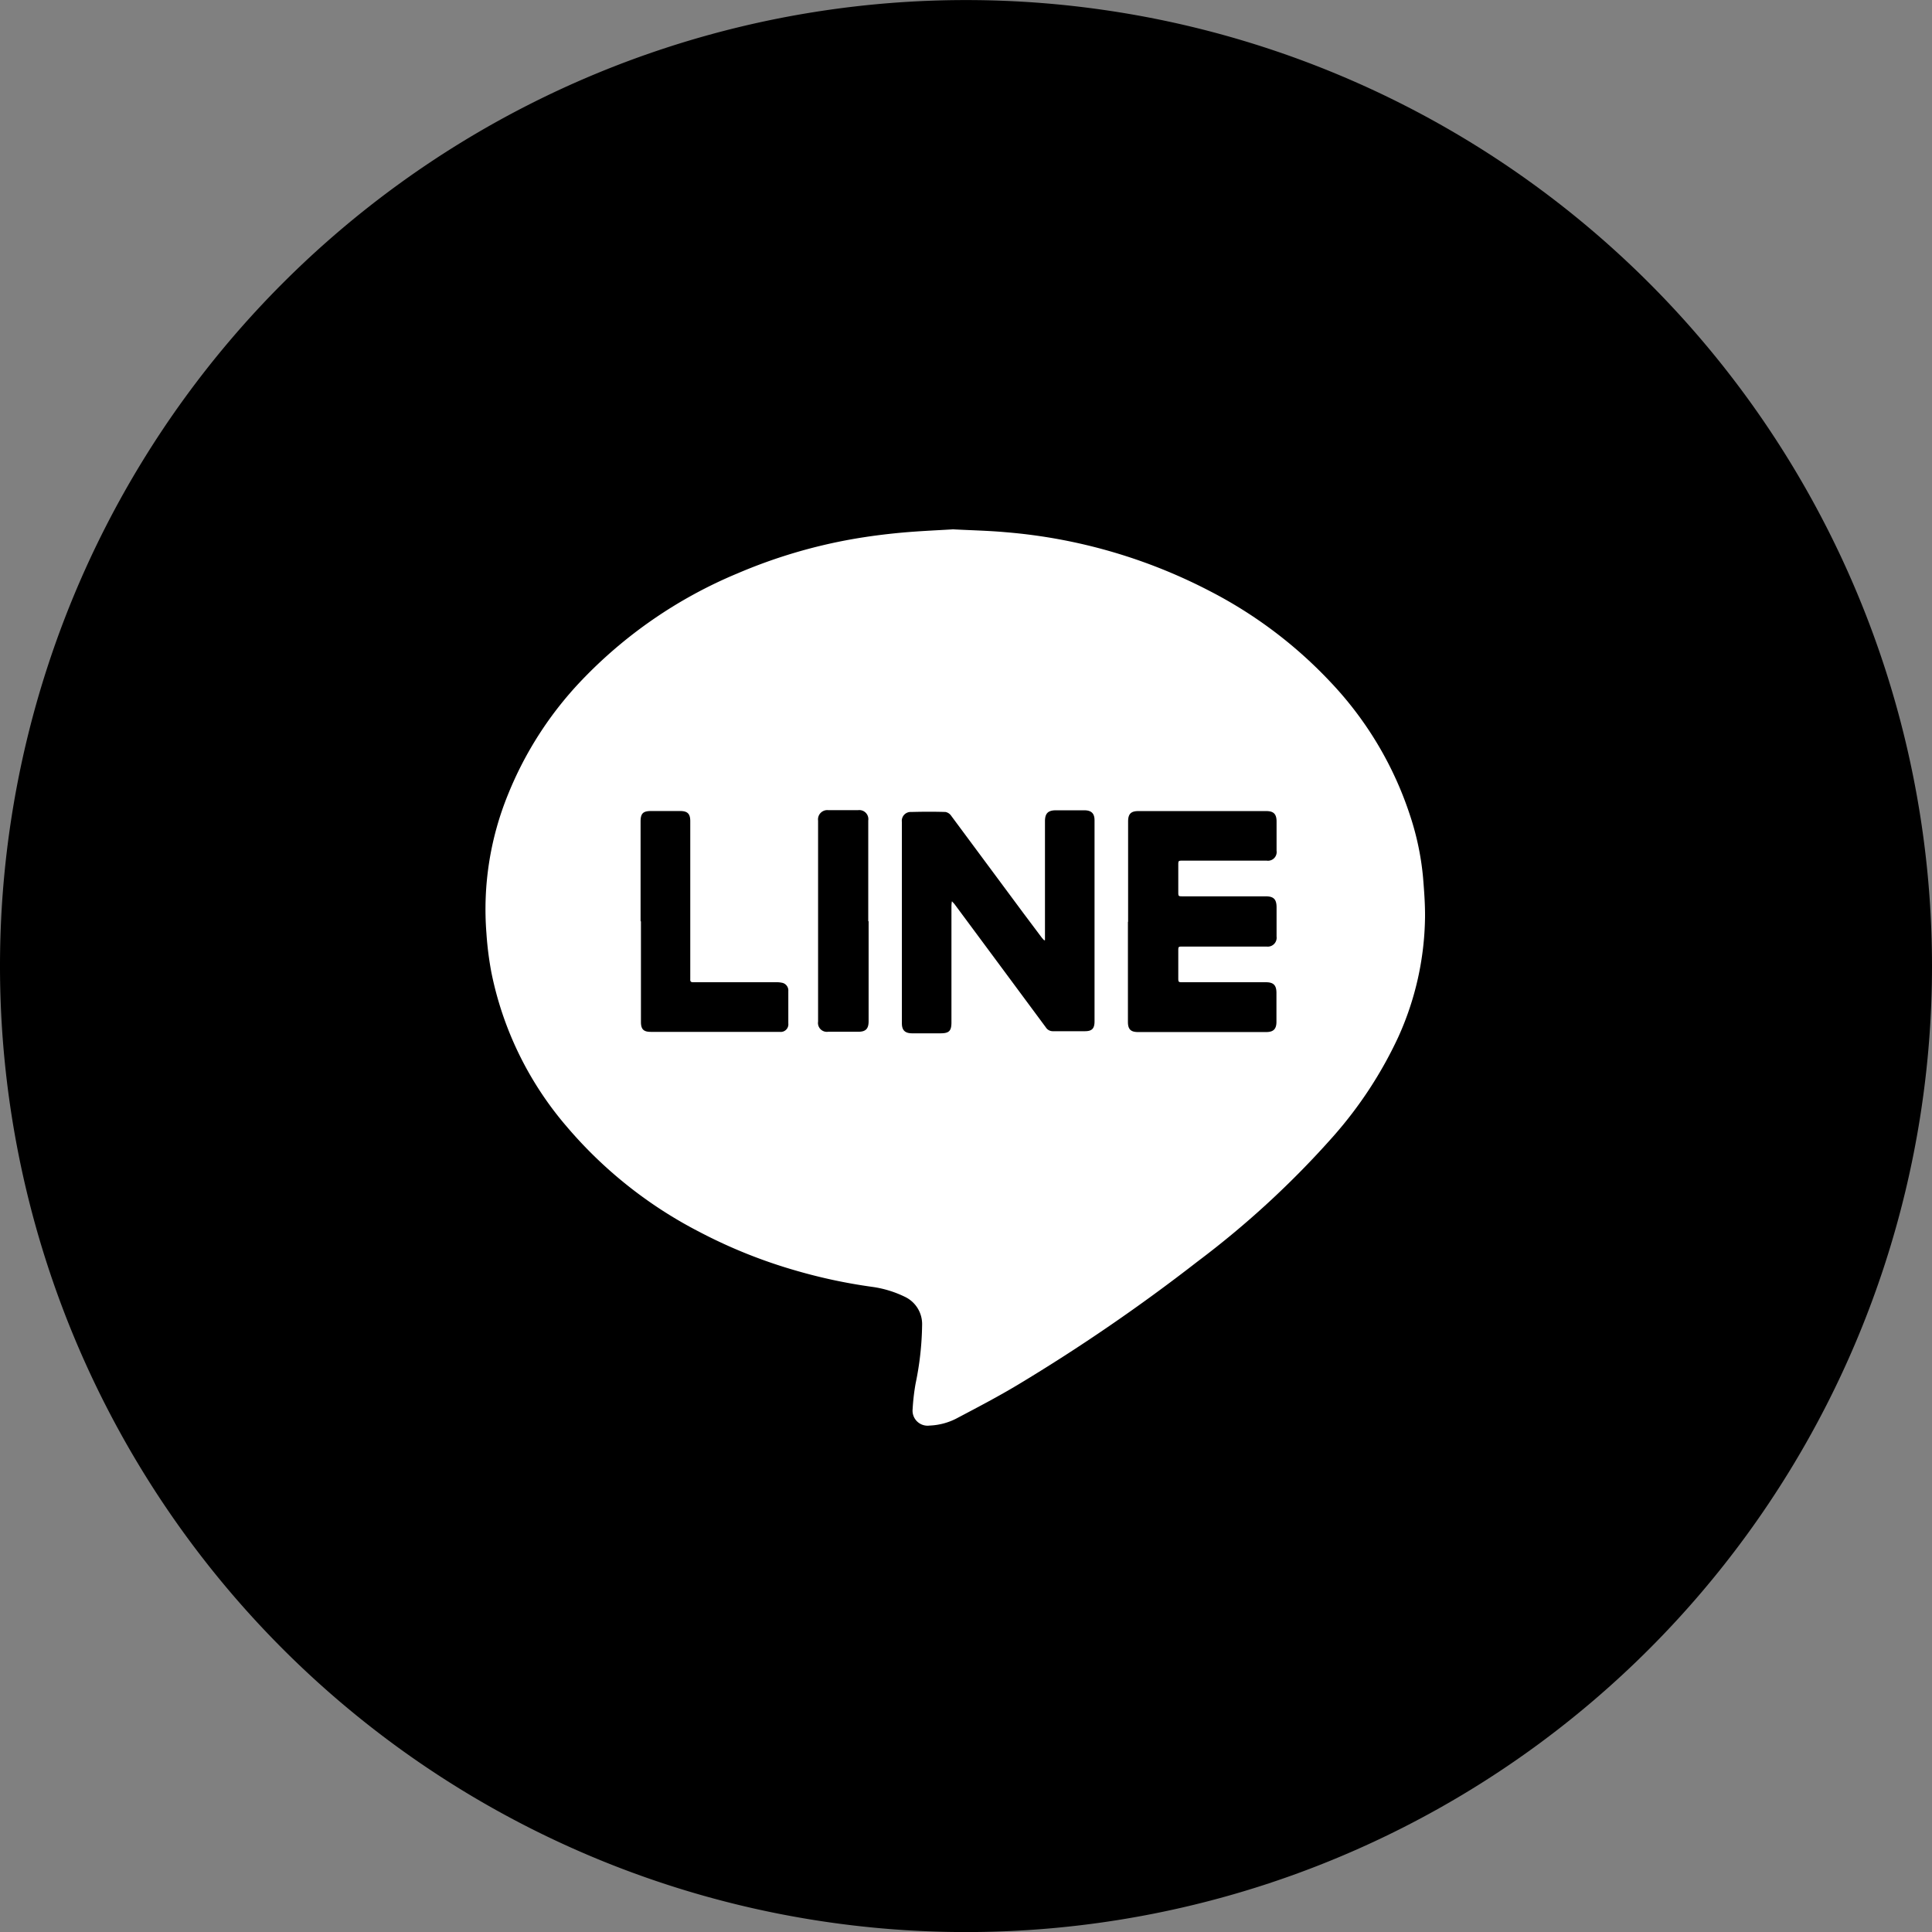 <svg id="グループ_10487" data-name="グループ 10487" xmlns="http://www.w3.org/2000/svg" width="32" height="32" viewBox="0 0 32 32">
  <rect x="0" y="0" width="32" height="32" fill="#808080" stroke="none"/>
  <path id="パス_46" data-name="パス 46" d="M16,32h0A16,16,0,1,1,16,0h0a16,16,0,0,1,0,32" transform="translate(0 0.001)"/>
  <g id="グループ_20" data-name="グループ 20" transform="translate(8.038 8.768)">
    <path id="パス_47" data-name="パス 47" d="M66.177,62.839c.308.016.587.022.864.047a8.9,8.9,0,0,1,3.383.976,7.364,7.364,0,0,1,2,1.509,5.847,5.847,0,0,1,1.318,2.216,4.576,4.576,0,0,1,.212,1.015c.018.221.035.442.033.663a4.943,4.943,0,0,1-.445,1.987,6.833,6.833,0,0,1-1.071,1.636,15.158,15.158,0,0,1-2.255,2.08,30.229,30.229,0,0,1-2.973,2.039c-.322.193-.654.367-.986.542a1.064,1.064,0,0,1-.478.134.249.249,0,0,1-.279-.273,3.6,3.6,0,0,1,.049-.422,5.021,5.021,0,0,0,.108-.969.5.5,0,0,0-.29-.471,1.8,1.8,0,0,0-.547-.164,8.845,8.845,0,0,1-1.243-.265,8.442,8.442,0,0,1-1.607-.643,7.214,7.214,0,0,1-2.2-1.746,5.613,5.613,0,0,1-1.246-2.547,5.37,5.37,0,0,1-.083-.652,5.034,5.034,0,0,1,.357-2.3A5.966,5.966,0,0,1,60,65.358a7.607,7.607,0,0,1,2.6-1.79A8.663,8.663,0,0,1,64.507,63c.262-.046.527-.08.793-.105.3-.028.6-.04.878-.057M66.152,69c.024.027.037.039.047.053l.725.978q.391.528.782,1.056a.135.135,0,0,0,.118.064c.176,0,.353,0,.529,0,.118,0,.16-.044.16-.164q0-1.665,0-3.329c0-.114-.052-.165-.167-.166h-.472c-.131,0-.182.051-.182.182q0,.948,0,1.9v.07l-.015,0c-.013-.015-.027-.029-.039-.044l-.3-.4q-.6-.809-1.2-1.618a.149.149,0,0,0-.093-.062c-.189-.006-.379-.005-.569,0a.146.146,0,0,0-.154.165q0,1.668,0,3.335c0,.115.052.165.167.166h.472c.143,0,.182-.039.182-.182q0-.953,0-1.907c0-.025,0-.05.007-.094m2.916.337q0,.828,0,1.656c0,.122.045.169.168.169h2.123c.12,0,.169-.051.169-.17q0-.239,0-.478c0-.127-.048-.177-.174-.177H69.977c-.077,0-.077,0-.077-.079q0-.219,0-.438c0-.074,0-.074.074-.074h1.389a.147.147,0,0,0,.165-.165c0-.161,0-.323,0-.484,0-.134-.048-.183-.18-.183H69.976c-.076,0-.076,0-.076-.078q0-.219,0-.438c0-.074,0-.075.075-.075h1.389a.144.144,0,0,0,.164-.164q0-.242,0-.484c0-.124-.049-.173-.171-.173H69.24c-.124,0-.171.047-.171.172q0,.831,0,1.662M61,69.33q0,.833,0,1.667c0,.121.043.165.164.165H63.3a.126.126,0,0,0,.141-.14q0-.267,0-.535a.13.13,0,0,0-.114-.14.346.346,0,0,0-.073-.007H62.024c-.053,0-.106,0-.159,0-.034,0-.05-.011-.048-.046,0-.019,0-.038,0-.057q0-1.283,0-2.566c0-.122-.046-.167-.169-.167h-.478c-.136,0-.176.04-.176.176q0,.825,0,1.65m3.771,0q0-.834,0-1.668a.15.15,0,0,0-.17-.172h-.489a.154.154,0,0,0-.172.173q0,1.665,0,3.329a.147.147,0,0,0,.167.168q.248,0,.5,0c.123,0,.17-.05.17-.175q0-.828,0-1.656" transform="translate(-58.422 -62.839)" fill="#fff"/>
  </g>
</svg>
